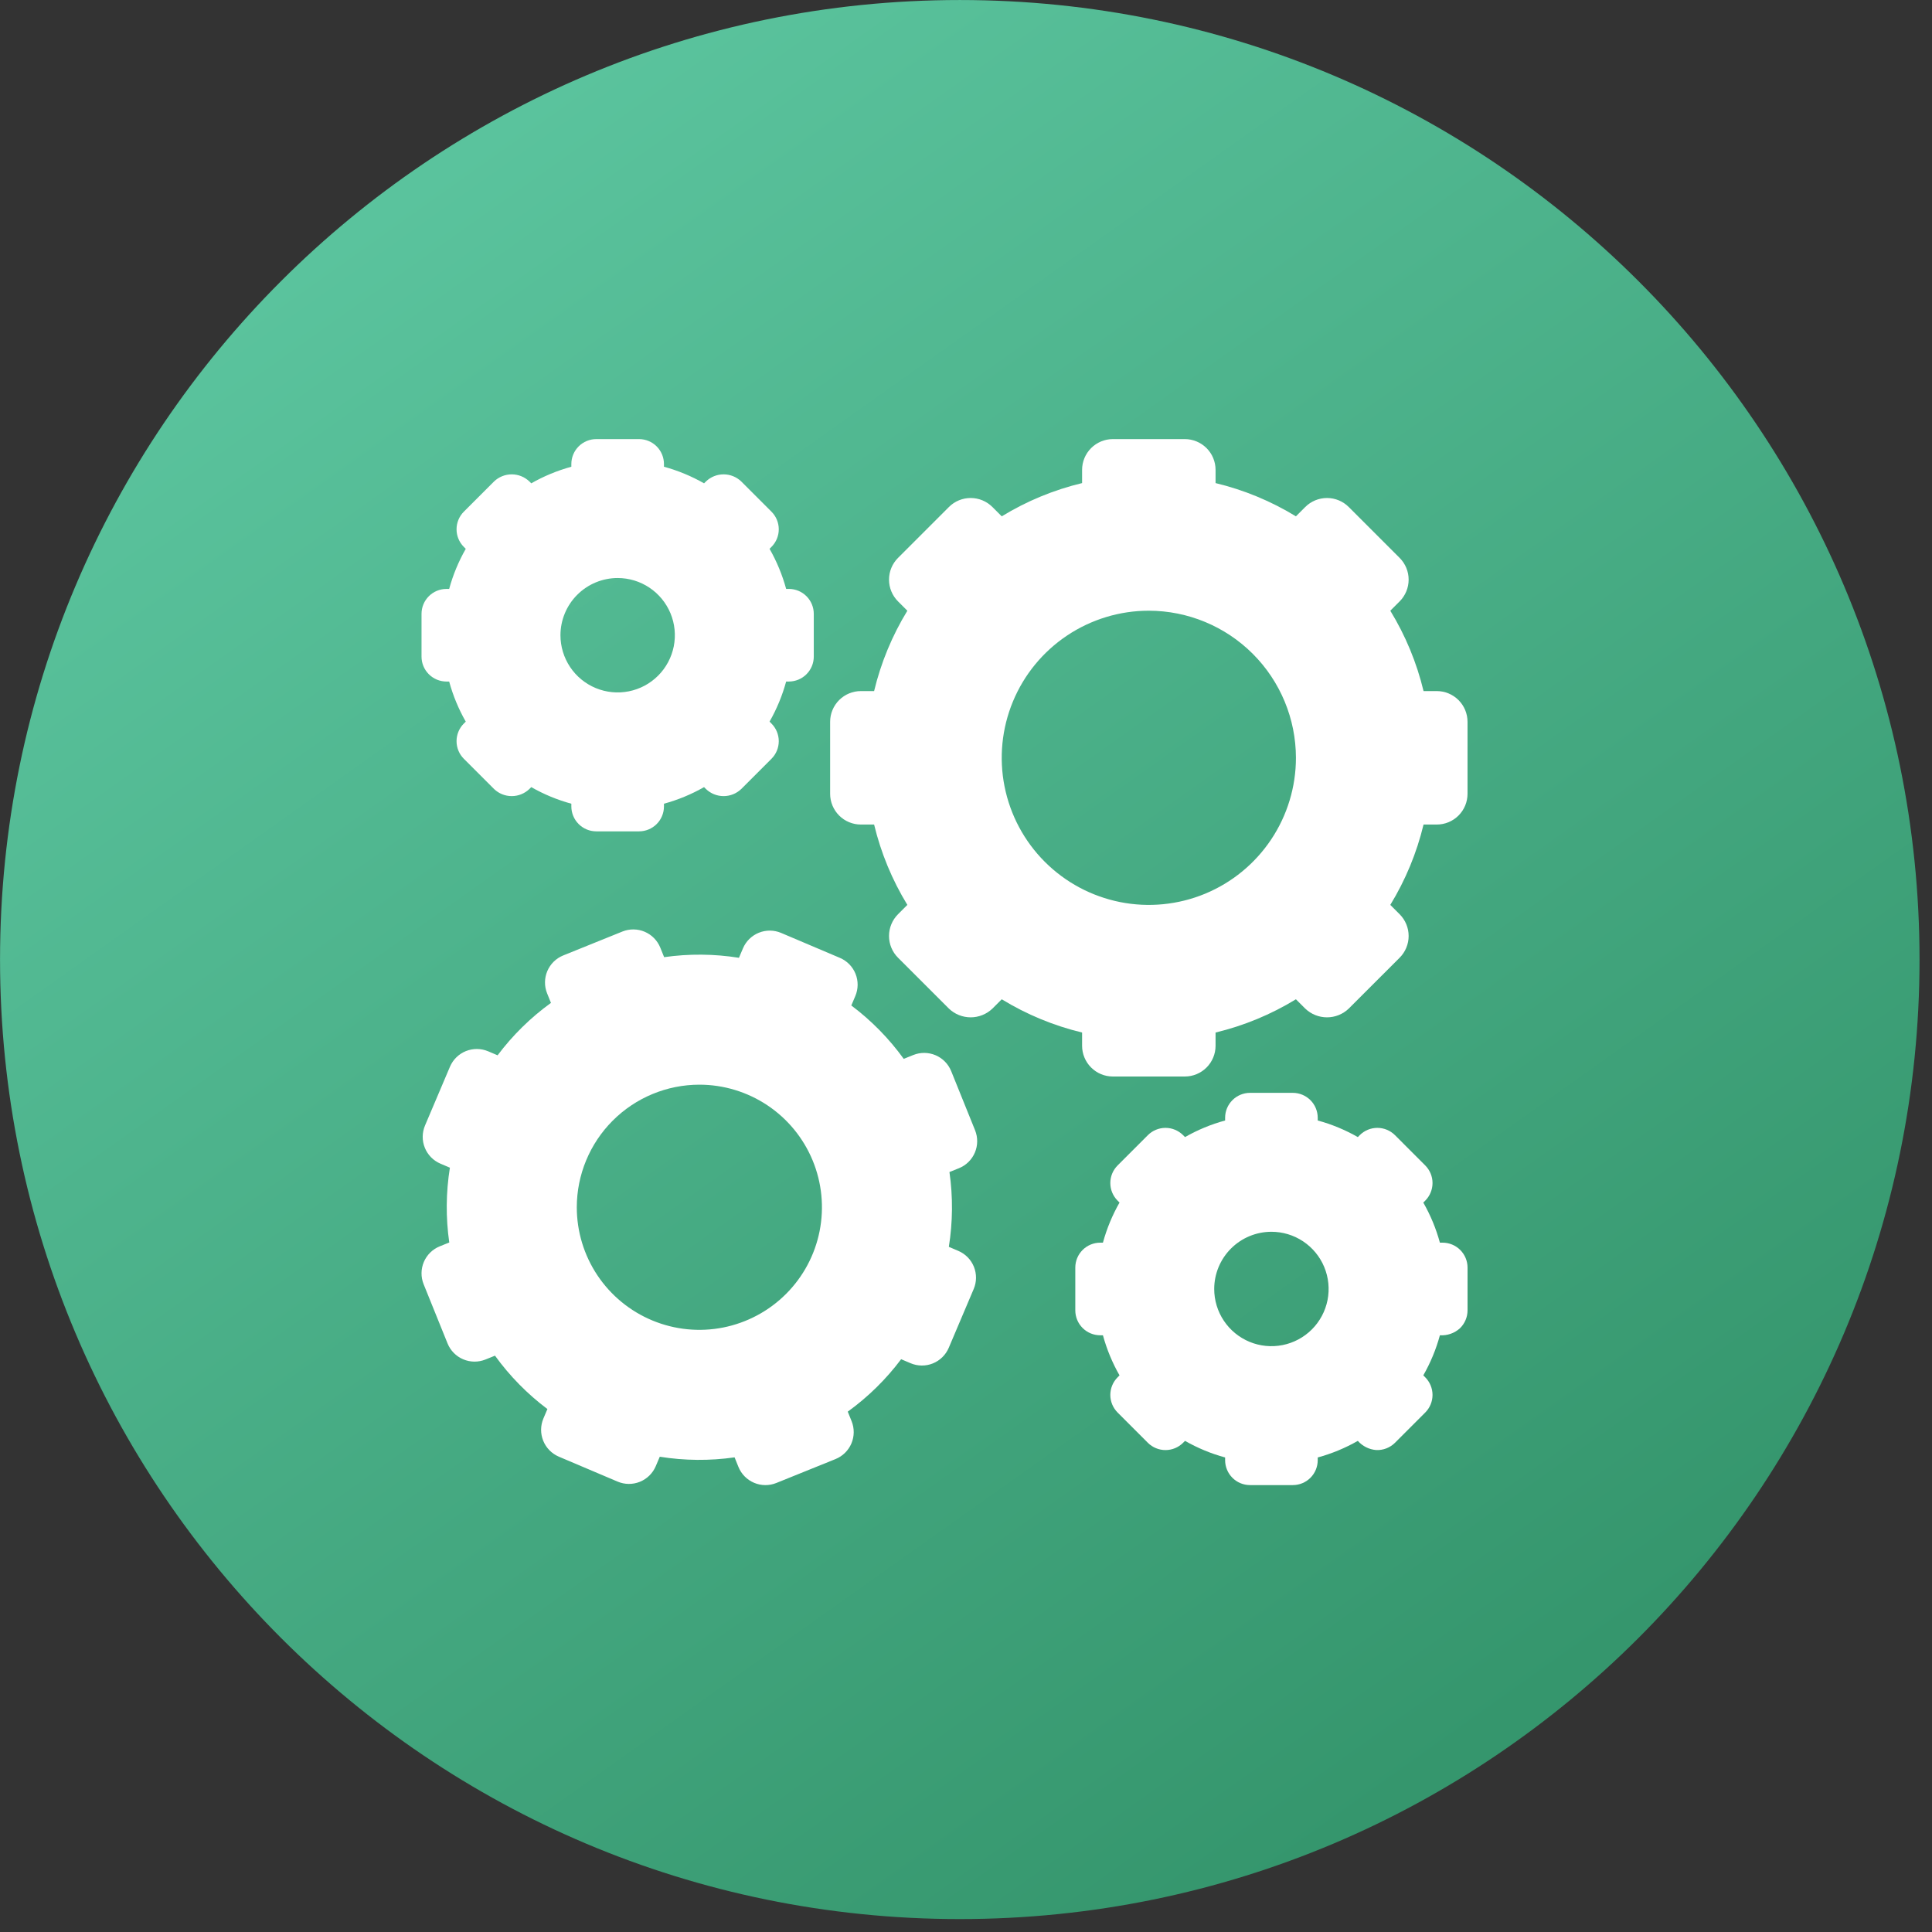 <?xml version="1.0" encoding="UTF-8"?> <svg xmlns="http://www.w3.org/2000/svg" width="110" height="110" viewBox="0 0 110 110" fill="none"><rect x="0" y="0" width="110" height="110" fill="#333333" stroke="none"/><path d="M109.29 54.632C109.29 84.805 84.825 109.264 54.646 109.264C24.466 109.264 0.002 84.805 0.002 54.632C0.002 24.459 24.466 0.001 54.646 0.001C84.825 0.001 109.29 24.459 109.29 54.632Z" fill="url(#paint0_linear_946_65)"></path><g clip-path="url(#clip0_946_65)"><path d="M82.138 70.752H81.982C81.765 69.954 81.447 69.188 81.037 68.469L81.147 68.36C81.412 68.094 81.562 67.733 81.562 67.357C81.562 66.981 81.412 66.621 81.147 66.355L79.424 64.631C79.158 64.366 78.797 64.216 78.421 64.216C78.045 64.216 77.684 64.366 77.418 64.631L77.309 64.741C76.591 64.331 75.824 64.013 75.026 63.796V63.64C75.025 63.264 74.876 62.904 74.61 62.638C74.344 62.372 73.984 62.223 73.608 62.222H71.171C70.795 62.223 70.434 62.372 70.169 62.638C69.903 62.904 69.753 63.264 69.753 63.64V63.796C68.955 64.013 68.188 64.331 67.47 64.741L67.36 64.631C67.094 64.366 66.734 64.216 66.358 64.216C65.982 64.216 65.621 64.366 65.355 64.631L63.632 66.355C63.366 66.621 63.217 66.981 63.217 67.357C63.217 67.733 63.366 68.094 63.632 68.36L63.741 68.469C63.331 69.187 63.014 69.954 62.796 70.752H62.641C62.265 70.753 61.904 70.902 61.639 71.168C61.373 71.434 61.223 71.794 61.223 72.17V74.608C61.223 74.983 61.373 75.344 61.639 75.61C61.904 75.876 62.265 76.025 62.641 76.025H62.796C63.014 76.823 63.331 77.59 63.741 78.308L63.632 78.418C63.366 78.684 63.217 79.045 63.217 79.421C63.217 79.796 63.366 80.157 63.632 80.423L65.355 82.147C65.621 82.412 65.982 82.561 66.358 82.561C66.734 82.561 67.094 82.412 67.36 82.147L67.47 82.037C68.188 82.447 68.955 82.764 69.753 82.982V83.137C69.753 83.513 69.903 83.874 70.169 84.14C70.434 84.406 70.795 84.555 71.171 84.555H73.608C73.984 84.555 74.344 84.406 74.61 84.14C74.876 83.874 75.025 83.513 75.026 83.137V82.982C75.824 82.764 76.591 82.447 77.309 82.037C77.578 82.342 77.955 82.53 78.36 82.56C78.556 82.568 78.752 82.535 78.935 82.464C79.118 82.393 79.284 82.285 79.424 82.147L81.147 80.423C81.412 80.157 81.562 79.796 81.562 79.421C81.562 79.045 81.412 78.684 81.147 78.418L81.037 78.308C81.447 77.59 81.765 76.823 81.982 76.025C82.189 76.038 82.397 76.01 82.593 75.941C82.789 75.873 82.969 75.766 83.123 75.627C83.259 75.494 83.368 75.336 83.442 75.161C83.517 74.986 83.555 74.798 83.556 74.608V72.17C83.556 71.794 83.406 71.434 83.14 71.168C82.874 70.902 82.514 70.753 82.138 70.752ZM72.389 70.132C73.034 70.132 73.663 70.323 74.199 70.681C74.734 71.039 75.152 71.547 75.398 72.142C75.645 72.738 75.709 73.392 75.584 74.024C75.458 74.656 75.148 75.236 74.692 75.692C74.237 76.147 73.656 76.458 73.025 76.583C72.393 76.709 71.738 76.644 71.143 76.398C70.548 76.151 70.039 75.734 69.681 75.198C69.323 74.663 69.132 74.033 69.132 73.389C69.133 72.525 69.477 71.698 70.087 71.087C70.698 70.476 71.526 70.133 72.389 70.132Z" fill="white"></path><path d="M54.56 71.219L54.023 70.99C54.248 69.58 54.261 68.144 54.058 66.731L54.601 66.512C55.009 66.347 55.334 66.027 55.505 65.622C55.677 65.218 55.681 64.762 55.517 64.354L54.156 60.983C53.99 60.576 53.67 60.251 53.266 60.08C52.861 59.908 52.406 59.904 51.998 60.068L51.455 60.287C50.618 59.13 49.612 58.105 48.47 57.248L48.698 56.711C48.783 56.51 48.828 56.295 48.83 56.077C48.832 55.86 48.791 55.644 48.709 55.442C48.628 55.24 48.507 55.056 48.355 54.901C48.202 54.746 48.021 54.622 47.82 54.537L44.475 53.117C44.274 53.032 44.059 52.987 43.842 52.985C43.624 52.983 43.408 53.024 43.206 53.106C43.004 53.187 42.821 53.308 42.665 53.46C42.51 53.613 42.386 53.794 42.301 53.995L42.073 54.533C40.663 54.307 39.227 54.295 37.813 54.497L37.594 53.954C37.429 53.547 37.109 53.222 36.705 53.05C36.3 52.878 35.844 52.874 35.436 53.038L32.065 54.4C31.658 54.565 31.333 54.885 31.162 55.289C30.99 55.694 30.986 56.15 31.15 56.557L31.369 57.1C30.212 57.937 29.188 58.943 28.331 60.085L27.792 59.856C27.388 59.685 26.932 59.682 26.524 59.846C26.117 60.011 25.791 60.331 25.619 60.735L24.199 64.08C24.114 64.281 24.069 64.496 24.067 64.714C24.065 64.931 24.106 65.147 24.188 65.349C24.269 65.551 24.39 65.735 24.542 65.89C24.695 66.045 24.877 66.169 25.077 66.254L25.615 66.483C25.389 67.892 25.377 69.328 25.579 70.742L25.036 70.961C24.629 71.126 24.304 71.446 24.132 71.85C23.96 72.255 23.956 72.711 24.12 73.119L25.482 76.49C25.647 76.897 25.967 77.222 26.372 77.393C26.776 77.565 27.232 77.569 27.64 77.405L28.183 77.186C29.019 78.343 30.025 79.368 31.167 80.225L30.939 80.763C30.768 81.168 30.764 81.624 30.929 82.031C31.093 82.438 31.413 82.764 31.817 82.936L35.163 84.356C35.363 84.441 35.578 84.486 35.796 84.488C36.014 84.49 36.23 84.449 36.431 84.367C36.633 84.286 36.817 84.165 36.972 84.013C37.127 83.86 37.251 83.678 37.336 83.478L37.565 82.94C38.975 83.166 40.411 83.178 41.824 82.976L42.043 83.519C42.208 83.927 42.528 84.252 42.933 84.424C43.337 84.596 43.794 84.6 44.201 84.435L47.572 83.073C47.979 82.908 48.304 82.588 48.476 82.184C48.647 81.779 48.651 81.323 48.487 80.916L48.268 80.373C49.425 79.536 50.45 78.53 51.307 77.388L51.845 77.616C52.045 77.701 52.26 77.746 52.478 77.748C52.696 77.75 52.911 77.709 53.113 77.627C53.315 77.546 53.499 77.425 53.654 77.272C53.809 77.12 53.933 76.938 54.018 76.738L55.438 73.392C55.523 73.192 55.568 72.977 55.57 72.759C55.572 72.542 55.531 72.326 55.45 72.124C55.368 71.922 55.248 71.738 55.095 71.583C54.942 71.428 54.761 71.304 54.56 71.219ZM39.819 61.757C41.199 61.757 42.548 62.167 43.696 62.933C44.844 63.7 45.738 64.79 46.267 66.066C46.795 67.341 46.933 68.744 46.664 70.098C46.395 71.452 45.73 72.695 44.754 73.671C43.778 74.647 42.534 75.312 41.18 75.582C39.827 75.851 38.423 75.713 37.148 75.184C35.873 74.656 34.783 73.762 34.016 72.614C33.249 71.466 32.84 70.117 32.84 68.736C32.842 66.886 33.578 65.112 34.886 63.804C36.194 62.495 37.968 61.759 39.819 61.757Z" fill="white"></path><path d="M81.805 39.347H81.051C80.663 37.732 80.024 36.188 79.158 34.772L79.69 34.24C80.018 33.911 80.202 33.466 80.202 33.002C80.202 32.538 80.018 32.093 79.69 31.765L76.791 28.866C76.463 28.538 76.018 28.354 75.554 28.354C75.09 28.354 74.645 28.538 74.316 28.866L73.784 29.398C72.367 28.532 70.824 27.893 69.209 27.505V26.751C69.209 26.287 69.024 25.842 68.696 25.514C68.368 25.186 67.923 25.001 67.459 25H63.36C62.896 25.001 62.451 25.186 62.123 25.514C61.795 25.842 61.61 26.287 61.61 26.751V27.505C59.995 27.893 58.452 28.532 57.035 29.398L56.503 28.866C56.174 28.538 55.729 28.354 55.265 28.354C54.801 28.354 54.356 28.538 54.028 28.866L51.129 31.765C50.801 32.093 50.617 32.538 50.617 33.002C50.617 33.466 50.801 33.911 51.129 34.24L51.661 34.772C50.795 36.188 50.156 37.732 49.768 39.347H49.014C48.55 39.347 48.105 39.532 47.777 39.86C47.449 40.188 47.264 40.633 47.264 41.097V45.196C47.264 45.66 47.449 46.105 47.777 46.433C48.105 46.761 48.55 46.946 49.014 46.946H49.768C50.156 48.56 50.795 50.104 51.661 51.521L51.129 52.053C50.801 52.382 50.617 52.827 50.617 53.291C50.617 53.755 50.801 54.2 51.129 54.528L54.028 57.426C54.361 57.745 54.804 57.922 55.265 57.923C55.726 57.923 56.169 57.745 56.503 57.427L57.035 56.895C58.452 57.761 59.995 58.4 61.61 58.788V59.542C61.61 60.006 61.795 60.451 62.123 60.779C62.451 61.107 62.896 61.292 63.36 61.292H67.459C67.923 61.292 68.368 61.107 68.696 60.779C69.024 60.451 69.209 60.006 69.209 59.542V58.788C70.824 58.4 72.367 57.761 73.784 56.895L74.316 57.426C74.649 57.745 75.093 57.923 75.554 57.923C76.015 57.923 76.458 57.745 76.791 57.426L79.69 54.528C80.018 54.2 80.202 53.755 80.202 53.291C80.202 52.827 80.018 52.382 79.69 52.053L79.158 51.521C80.024 50.104 80.663 48.56 81.051 46.946H81.805C82.269 46.946 82.714 46.761 83.042 46.433C83.37 46.105 83.555 45.66 83.555 45.196V41.097C83.555 40.633 83.37 40.188 83.042 39.86C82.714 39.532 82.269 39.347 81.805 39.347ZM73.785 43.146C73.785 44.803 73.293 46.422 72.373 47.799C71.453 49.176 70.145 50.25 68.615 50.884C67.084 51.518 65.4 51.684 63.776 51.361C62.151 51.037 60.659 50.24 59.487 49.068C58.316 47.897 57.519 46.405 57.195 44.78C56.872 43.156 57.038 41.472 57.672 39.941C58.306 38.411 59.379 37.103 60.757 36.183C62.134 35.263 63.753 34.771 65.409 34.771C67.63 34.774 69.759 35.657 71.329 37.227C72.899 38.797 73.782 40.926 73.785 43.146Z" fill="white"></path><path d="M44.915 33.53H44.76C44.542 32.733 44.225 31.966 43.815 31.247L43.924 31.138C44.056 31.007 44.16 30.85 44.232 30.678C44.303 30.506 44.34 30.322 44.34 30.136C44.34 29.949 44.303 29.765 44.232 29.593C44.16 29.421 44.056 29.264 43.924 29.133L42.201 27.41C41.931 27.152 41.572 27.008 41.199 27.008C40.825 27.008 40.466 27.152 40.196 27.41L40.086 27.519C39.368 27.109 38.601 26.792 37.803 26.574V26.419C37.803 26.043 37.653 25.682 37.388 25.416C37.122 25.151 36.761 25.001 36.385 25H33.948C33.572 25.001 33.212 25.151 32.946 25.416C32.68 25.682 32.53 26.043 32.53 26.419V26.574C31.732 26.792 30.965 27.109 30.247 27.519L30.138 27.41C29.868 27.152 29.509 27.008 29.135 27.008C28.762 27.008 28.402 27.152 28.132 27.41L26.409 29.133C26.277 29.264 26.173 29.421 26.102 29.593C26.03 29.765 25.994 29.949 25.994 30.135C25.994 30.322 26.03 30.506 26.102 30.678C26.173 30.85 26.277 31.006 26.409 31.138L26.519 31.248C26.109 31.966 25.791 32.733 25.574 33.531H25.418C25.042 33.531 24.682 33.681 24.416 33.946C24.15 34.212 24 34.573 24 34.949V37.386C24 37.762 24.15 38.122 24.416 38.388C24.682 38.654 25.042 38.803 25.418 38.804H25.574C25.791 39.602 26.109 40.369 26.519 41.087L26.409 41.196C26.143 41.462 25.994 41.823 25.994 42.199C25.994 42.575 26.143 42.936 26.409 43.202L28.132 44.925C28.402 45.183 28.761 45.327 29.135 45.327C29.508 45.327 29.868 45.183 30.138 44.925L30.247 44.815C30.965 45.225 31.732 45.543 32.53 45.76V45.916C32.531 46.292 32.68 46.652 32.946 46.918C33.212 47.184 33.572 47.333 33.948 47.334H36.385C36.761 47.333 37.122 47.184 37.388 46.918C37.654 46.652 37.803 46.291 37.803 45.916V45.76C38.601 45.543 39.368 45.225 40.086 44.815L40.196 44.925C40.466 45.183 40.825 45.327 41.198 45.327C41.572 45.327 41.931 45.183 42.201 44.925L43.924 43.202C44.056 43.07 44.16 42.914 44.232 42.742C44.303 42.57 44.34 42.385 44.34 42.199C44.34 42.013 44.303 41.828 44.232 41.656C44.16 41.484 44.056 41.328 43.924 41.196L43.815 41.087C44.225 40.368 44.542 39.602 44.76 38.804H44.915C45.291 38.803 45.652 38.654 45.917 38.388C46.183 38.122 46.333 37.762 46.333 37.386V34.949C46.333 34.572 46.183 34.212 45.917 33.946C45.652 33.68 45.291 33.531 44.915 33.53ZM35.167 32.91C35.811 32.91 36.441 33.101 36.976 33.459C37.512 33.817 37.929 34.326 38.176 34.921C38.422 35.516 38.487 36.171 38.361 36.803C38.235 37.434 37.925 38.015 37.47 38.47C37.014 38.926 36.434 39.236 35.802 39.361C35.17 39.487 34.515 39.423 33.92 39.176C33.325 38.93 32.816 38.512 32.459 37.977C32.101 37.441 31.91 36.811 31.91 36.167C31.911 35.304 32.254 34.476 32.865 33.865C33.475 33.255 34.303 32.911 35.167 32.91Z" fill="white"></path></g><defs><linearGradient id="paint0_linear_946_65" x1="19.266" y1="10.805" x2="82.677" y2="100.069" gradientUnits="userSpaceOnUse"><stop stop-color="#5BC49E"></stop><stop offset="1" stop-color="#35966D"></stop></linearGradient><clipPath id="clip0_946_65"><rect width="59.556" height="59.556" fill="white" transform="translate(24 25)"></rect></clipPath></defs></svg> 